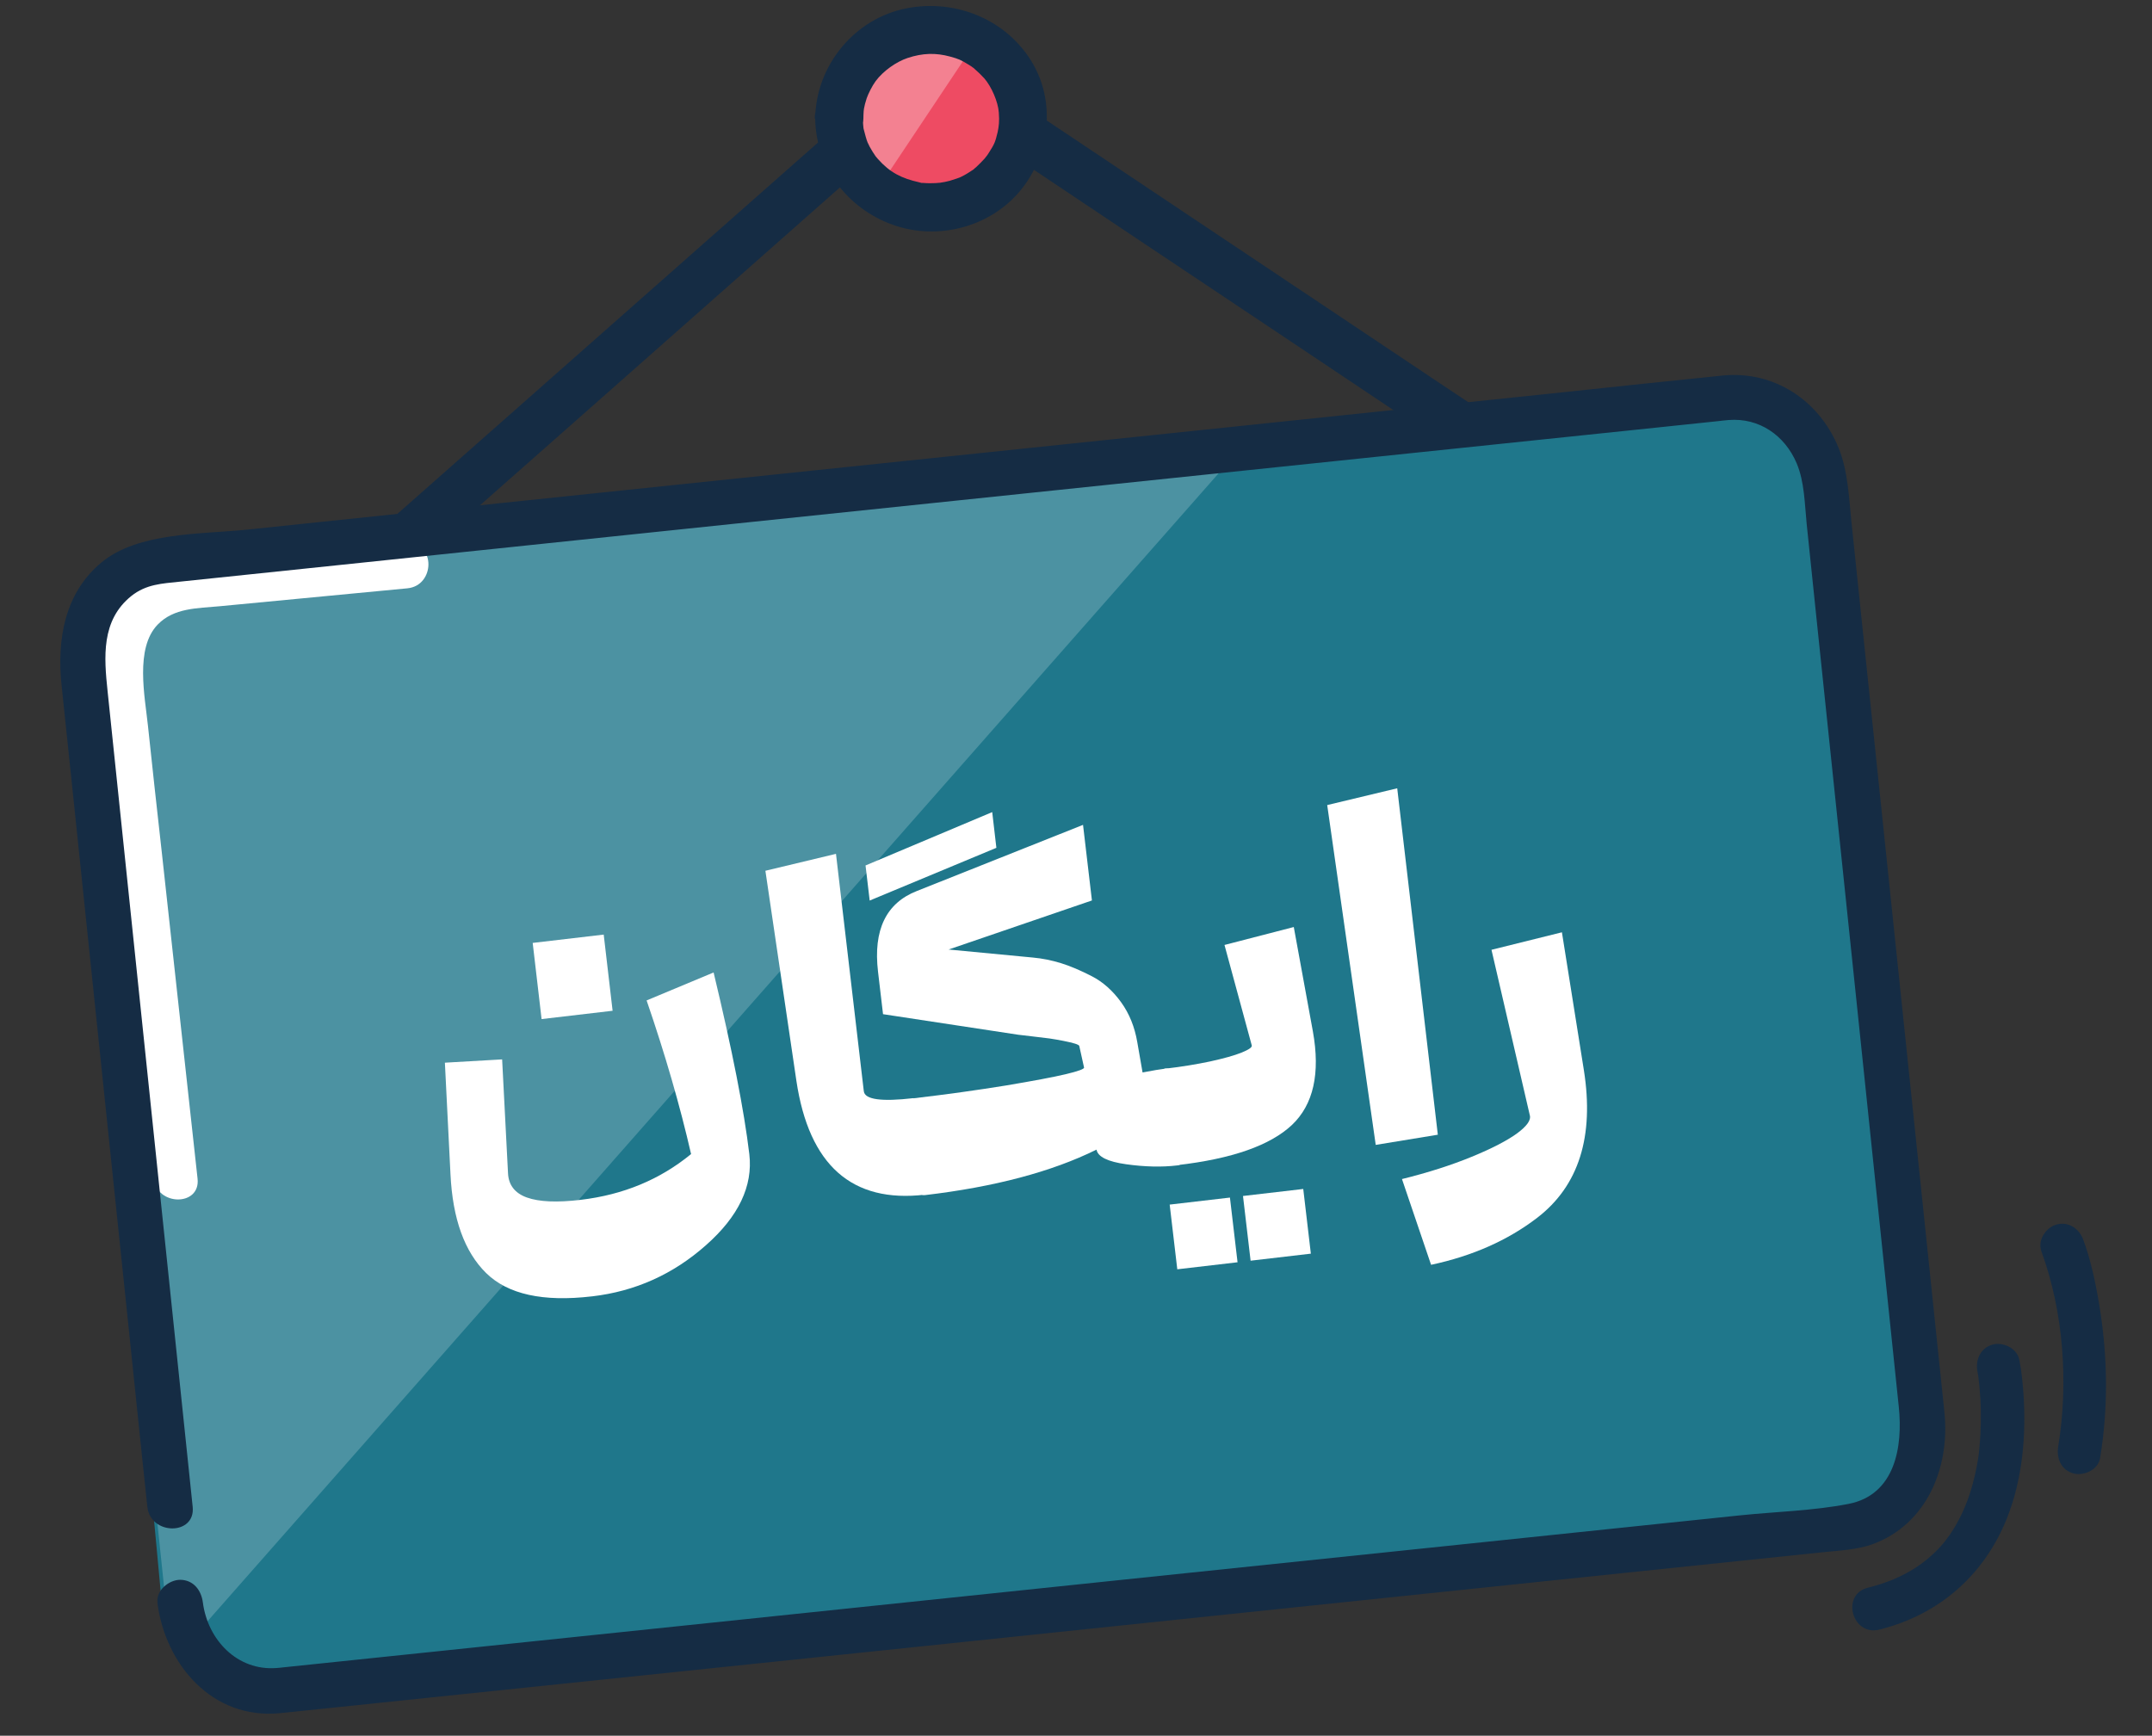 <svg width="150" height="121" viewBox="0 0 150 121" fill="none" xmlns="http://www.w3.org/2000/svg">
<rect x="0" y="0" width="150" height="121" fill="#333333" stroke="none"/>
<g clip-path="url(#clip0_4685_314783)">
<path d="M27.61 40.384C31.95 36.554 36.3 32.714 40.64 28.884L61.42 10.524C63.02 9.114 64.61 7.704 66.21 6.304L64.17 6.564C68.81 9.664 73.46 12.764 78.1 15.874C85.47 20.794 92.84 25.714 100.2 30.644C101.91 31.784 103.61 32.924 105.32 34.064C107.12 35.264 108.81 32.364 107.02 31.164C102.38 28.064 97.73 24.964 93.09 21.854L70.99 7.084C69.28 5.944 67.58 4.804 65.87 3.664C65.22 3.234 64.37 3.454 63.83 3.924C59.49 7.754 55.14 11.594 50.8 15.424L30.02 33.774C28.42 35.184 26.83 36.594 25.23 37.994C23.63 39.394 25.99 41.794 27.61 40.374V40.384Z" fill="#152C44"/>
<path d="M128.6 105.393L18.02 118.303C15.75 118.573 13.64 117.403 12.41 115.463C11.82 114.533 11.44 113.433 11.32 112.233L5.24 47.033C4.89 43.293 7.32 39.943 10.67 39.553L78.44 31.643L121.26 26.643C124.61 26.253 127.6 28.973 127.95 32.713L134.04 97.903C134.39 101.643 131.96 104.993 128.61 105.383L128.6 105.393Z" fill="#1F778B"/>
<path d="M28.39 37.962C24.37 38.342 20.35 38.732 16.34 39.112C14.66 39.272 12.87 39.292 11.28 39.892C8.24 41.022 7.06 43.642 7.02 46.742C6.98 49.842 7.55 53.302 7.91 56.502L9.59 71.842C9.97 75.282 10.34 78.722 10.72 82.162C10.93 84.092 13.99 84.112 13.77 82.162C12.93 74.532 12.1 66.902 11.26 59.262C10.94 56.362 10.61 53.472 10.31 50.572C10.1 48.572 9.4 45.202 10.98 43.552C12.12 42.362 13.76 42.412 15.31 42.262L28.4 41.012C30.34 40.822 30.36 37.772 28.4 37.962H28.39Z" fill="white"/>
<path d="M41.26 90.372C37.86 90.772 35.4 90.232 33.89 88.752C32.38 87.272 31.55 84.972 31.4 81.862L31.01 74.082L35 73.852L35.41 81.792C35.45 82.612 35.89 83.182 36.73 83.482C37.57 83.782 38.82 83.842 40.48 83.642C43.44 83.292 46 82.232 48.17 80.452C47.4 77.092 46.37 73.522 45.07 69.742L49.74 67.792C51.04 73.202 51.87 77.432 52.23 80.462C52.49 82.682 51.48 84.802 49.2 86.812C46.92 88.832 44.28 90.022 41.27 90.372H41.26ZM37.75 71.042L37.13 65.732L42.08 65.152L42.7 70.462L37.75 71.042Z" fill="white"/>
<path d="M64.47 83.283C59.38 83.883 56.39 81.233 55.51 75.343L53.35 60.703L58.27 59.523L60.21 76.073C60.28 76.653 61.43 76.813 63.68 76.553L64.47 83.283Z" fill="white"/>
<path d="M60.62 62.783L60.33 60.333L69.16 56.613L69.45 59.103L60.61 62.783H60.62ZM61.55 70.703L61.2 67.733C60.86 64.833 61.76 62.953 63.91 62.113L75.49 57.503L76.11 62.773L66.12 66.193L72 66.753C72.65 66.813 73.3 66.943 73.95 67.143C74.6 67.343 75.32 67.653 76.1 68.053C76.88 68.453 77.56 69.063 78.14 69.863C78.72 70.663 79.09 71.593 79.27 72.643L79.64 74.763C80.37 74.623 80.91 74.533 81.25 74.493C81.3 74.493 81.35 74.493 81.39 74.493C81.43 74.493 81.47 74.513 81.52 74.543C81.56 74.563 81.59 74.593 81.61 74.633C81.63 74.673 81.65 74.713 81.67 74.763C81.69 74.813 81.7 74.863 81.71 74.923C81.71 74.973 81.72 75.053 81.74 75.143C81.75 75.233 81.76 75.313 81.77 75.383C81.77 75.453 81.79 75.543 81.8 75.663C81.81 75.783 81.83 75.893 81.84 76.003L82.24 79.443C82.25 79.553 82.27 79.683 82.29 79.863C82.31 80.033 82.33 80.163 82.34 80.263C82.35 80.353 82.36 80.463 82.38 80.583C82.39 80.703 82.4 80.793 82.39 80.843C82.39 80.903 82.37 80.963 82.35 81.033C82.33 81.103 82.3 81.153 82.25 81.183C82.2 81.213 82.14 81.233 82.06 81.243C80.98 81.373 79.79 81.343 78.5 81.163C77.21 80.983 76.52 80.643 76.43 80.143C73.29 81.693 69.31 82.743 64.48 83.313C64.4 83.313 64.33 83.313 64.28 83.293C64.22 83.273 64.18 83.233 64.15 83.173C64.12 83.113 64.09 83.053 64.07 83.003C64.05 82.953 64.03 82.863 64.02 82.743C64.01 82.623 63.99 82.523 63.98 82.423C63.97 82.333 63.95 82.203 63.93 82.023C63.91 81.853 63.89 81.713 63.88 81.603L63.48 78.163C63.47 78.053 63.45 77.943 63.44 77.823C63.43 77.703 63.42 77.613 63.41 77.543C63.41 77.473 63.39 77.403 63.38 77.303C63.37 77.213 63.36 77.143 63.35 77.083C63.35 77.033 63.35 76.973 63.35 76.923C63.35 76.873 63.36 76.823 63.37 76.783C63.37 76.743 63.4 76.703 63.44 76.673C63.48 76.643 63.51 76.613 63.55 76.603C63.59 76.583 63.63 76.573 63.69 76.563C66.07 76.283 68.2 75.983 70.11 75.673C72.01 75.353 73.41 75.093 74.29 74.883C75.17 74.673 75.6 74.513 75.56 74.413L75.23 72.923C75.23 72.873 75.12 72.813 74.93 72.753C74.74 72.693 74.47 72.633 74.13 72.563C73.79 72.493 73.46 72.443 73.15 72.393C72.84 72.353 72.45 72.303 71.99 72.253C71.53 72.203 71.19 72.163 70.97 72.133L61.57 70.703H61.55Z" fill="white"/>
<path d="M81.26 74.495C82.37 74.365 83.4 74.195 84.35 73.995C85.3 73.785 86.03 73.585 86.55 73.375C87.06 73.165 87.29 73.005 87.25 72.875L85.35 65.875L90.18 64.625L91.51 71.895C92.04 74.825 91.55 77.005 90.05 78.425C88.54 79.845 85.88 80.785 82.05 81.225C81.97 81.225 81.9 81.225 81.85 81.205C81.79 81.185 81.75 81.145 81.72 81.085C81.69 81.025 81.66 80.965 81.64 80.915C81.62 80.865 81.6 80.775 81.59 80.665C81.58 80.545 81.56 80.445 81.55 80.345C81.54 80.255 81.52 80.125 81.5 79.945C81.48 79.775 81.46 79.635 81.45 79.525L81.05 76.085C81.04 75.985 81.02 75.865 81.01 75.745C81 75.625 80.99 75.535 80.98 75.465C80.98 75.395 80.96 75.325 80.95 75.225C80.94 75.135 80.93 75.065 80.92 75.005C80.92 74.955 80.92 74.895 80.92 74.845C80.92 74.795 80.93 74.745 80.94 74.705C80.94 74.665 80.97 74.625 81.01 74.595C81.05 74.565 81.08 74.545 81.12 74.525C81.16 74.505 81.2 74.495 81.26 74.485V74.495ZM82.06 88.485L81.53 83.975L85.73 83.485L86.26 87.995L82.06 88.485ZM87.17 87.885L86.64 83.375L90.84 82.885L91.37 87.395L87.17 87.885Z" fill="white"/>
<path d="M95.89 79.803L92.51 56.123L97.39 54.953L100.22 79.103L95.89 79.813V79.803Z" fill="white"/>
<path d="M97.73 82.192C99.55 81.742 101.17 81.222 102.58 80.642C104 80.062 105.05 79.512 105.74 79.012C106.43 78.502 106.73 78.082 106.63 77.742L103.96 66.212L108.87 64.992L110.4 74.602C111.13 79.222 110.05 82.662 107.15 84.892C105.09 86.472 102.62 87.562 99.75 88.172L97.72 82.192H97.73Z" fill="white"/>
<path opacity="0.2" d="M86.57 31.145L12.76 114.955C12.1 114.025 11.67 112.925 11.55 111.725L4.74 46.535C4.35 42.794 7.07 39.444 10.81 39.054L86.58 31.145H86.57Z" fill="white"/>
<path d="M10.97 111.721C11.52 116.051 14.81 119.871 19.47 119.431C20.57 119.321 21.67 119.201 22.77 119.091L39.09 117.391C47.18 116.551 55.28 115.701 63.37 114.861C72.26 113.931 81.16 113.001 90.05 112.071C97.74 111.271 105.44 110.461 113.13 109.661C117.77 109.181 122.41 108.691 127.04 108.211C128.19 108.091 129.44 108.041 130.52 107.651C134.34 106.251 135.93 102.251 135.53 98.441L133.84 82.231C132.93 73.551 132.03 64.871 131.12 56.201L129.05 36.381C128.87 34.661 128.81 32.831 128.15 31.211C126.79 27.891 123.64 25.821 120.06 26.181C116.48 26.541 112.68 26.951 108.99 27.341L87.46 29.591C78.7 30.501 69.94 31.421 61.18 32.331C52.42 33.241 44.24 34.101 35.77 34.981L17.23 36.921C14.05 37.251 9.64 37.081 7.07 39.211C4.5 41.341 3.96 44.591 4.29 47.751L5.04 54.911L7.63 79.761C8.39 87.021 9.15 94.281 9.9 101.541L10.27 105.041C10.48 107.041 13.64 107.061 13.43 105.041C12.99 100.821 12.55 96.601 12.11 92.381L9.47 67.081L7.5 48.191C7.25 45.811 7.04 43.251 9.15 41.551C10.19 40.721 11.3 40.681 12.52 40.551L25.65 39.181C33.08 38.401 40.5 37.631 47.93 36.851L73.82 34.151L98.17 31.611L115.44 29.811L119.73 29.361C119.98 29.331 120.24 29.301 120.49 29.281C122.61 29.111 124.4 30.341 125.23 32.291C125.78 33.581 125.79 35.141 125.93 36.521L126.76 44.511C127.61 52.611 128.45 60.711 129.3 68.811C130.1 76.481 130.9 84.161 131.7 91.831L132.35 98.071C132.64 100.831 132.11 104.211 128.84 104.841C126.37 105.321 123.76 105.381 121.26 105.641L102.39 107.611C94.04 108.481 85.7 109.351 77.35 110.221C69 111.091 60.2 112.011 51.62 112.911C44.62 113.641 37.62 114.371 30.62 115.101L19.78 116.231C19.61 116.251 19.44 116.271 19.27 116.281C16.55 116.491 14.48 114.331 14.14 111.711C14.03 110.861 13.49 110.141 12.56 110.131C11.79 110.131 10.87 110.861 10.98 111.711L10.97 111.721Z" fill="#152C44"/>
<path d="M71.79 8.252C71.79 11.672 68.92 14.443 65.37 14.443C63.82 14.443 62.39 13.902 61.28 13.023C59.86 11.883 58.96 10.172 58.96 8.252C58.96 4.832 61.83 2.062 65.38 2.062C66.38 2.062 67.33 2.283 68.18 2.683C70.32 3.683 71.8 5.803 71.8 8.252H71.79Z" fill="#EE4B63"/>
<path opacity="0.3" d="M68.17 2.692L61.28 13.023C59.86 11.883 58.96 10.172 58.96 8.252C58.96 4.832 61.83 2.062 65.38 2.062C66.38 2.062 67.33 2.283 68.18 2.683L68.17 2.692Z" fill="white"/>
<path d="M56.82 8.253C56.87 11.643 59.05 14.523 62.21 15.663C65.37 16.803 69 15.823 71.09 13.323C73.18 10.823 73.66 7.063 71.84 4.183C70.02 1.303 66.56 -0.067 63.22 0.573C59.56 1.273 56.87 4.573 56.82 8.263C56.79 10.423 60.15 10.423 60.18 8.263C60.18 8.083 60.19 7.913 60.2 7.743C60.2 7.693 60.25 7.423 60.2 7.673C60.25 7.393 60.32 7.123 60.41 6.853C60.51 6.553 60.8 5.973 61.03 5.663C61.56 4.943 62.48 4.303 63.26 4.043C64.32 3.693 65.23 3.673 66.22 3.943C66.84 4.113 66.95 4.163 67.54 4.523C67.64 4.583 67.73 4.643 67.82 4.713C68.26 5.003 67.71 4.613 67.94 4.813C68.17 5.013 68.39 5.223 68.6 5.453C69.11 6.033 69.57 7.103 69.62 7.843C69.67 8.473 69.62 8.813 69.54 9.203C69.37 9.913 69.32 10.033 68.93 10.643C68.87 10.733 68.81 10.833 68.74 10.923C68.89 10.703 68.69 10.993 68.64 11.043C68.45 11.253 68.26 11.443 68.06 11.633C68.01 11.673 67.74 11.903 67.95 11.743C67.86 11.813 67.77 11.873 67.67 11.933C67.39 12.123 67.09 12.293 66.78 12.423C67 12.323 66.74 12.433 66.7 12.443C66.54 12.493 66.37 12.553 66.2 12.603C66.09 12.633 65.97 12.663 65.86 12.683C65.86 12.683 65.3 12.773 65.61 12.733C65.34 12.763 65.07 12.773 64.8 12.773C64.65 12.773 64.5 12.763 64.35 12.753C63.86 12.723 64.57 12.823 64.09 12.713C62.83 12.433 62.03 12.023 61.2 11.093C61.13 11.013 61.05 10.923 60.99 10.843C61.15 11.063 60.85 10.623 60.82 10.573C60.75 10.453 60.68 10.333 60.61 10.213C60.61 10.213 60.39 9.743 60.5 10.003C60.37 9.683 60.3 9.363 60.21 9.033C60.13 8.723 60.18 8.883 60.19 8.973C60.16 8.743 60.15 8.513 60.15 8.273C60.12 6.113 56.76 6.103 56.79 8.273L56.82 8.253Z" fill="#152C44"/>
<path d="M137.83 95.594C137.85 95.704 137.87 95.824 137.89 95.944C137.97 96.404 137.86 95.634 137.9 96.014C137.92 96.214 137.95 96.414 137.97 96.614C138.08 97.734 138.1 98.864 138.04 99.994C138.02 100.314 138 100.624 137.97 100.934C137.95 101.124 137.93 101.304 137.91 101.494C137.95 101.214 137.88 101.704 137.86 101.804C137.74 102.534 137.57 103.264 137.35 103.974C136.93 105.324 136.23 106.724 135.3 107.764C133.96 109.264 132.22 110.184 130.19 110.684C128.3 111.154 129.1 114.074 130.99 113.604C135.14 112.574 138.29 109.824 139.88 105.864C140.99 103.094 141.25 99.964 141.03 97.014C140.97 96.274 140.9 95.524 140.75 94.794C140.6 93.994 139.63 93.534 138.89 93.734C138.05 93.964 137.68 94.794 137.83 95.594Z" fill="#152C44"/>
<path d="M142.29 87.233C143.84 91.463 144.19 96.433 143.46 100.853C143.33 101.653 143.67 102.483 144.52 102.713C145.24 102.913 146.25 102.463 146.38 101.653C146.97 98.083 146.91 94.503 146.32 90.943C146.07 89.423 145.74 87.873 145.21 86.423C144.93 85.653 144.18 85.133 143.35 85.364C142.61 85.564 142.01 86.453 142.29 87.223V87.233Z" fill="#152C44"/>
</g>
<defs>
<clipPath id="clip0_4685_314783">
<rect width="150" height="120" fill="white" transform="translate(0 0.203)"/>
</clipPath>
</defs>
</svg>
